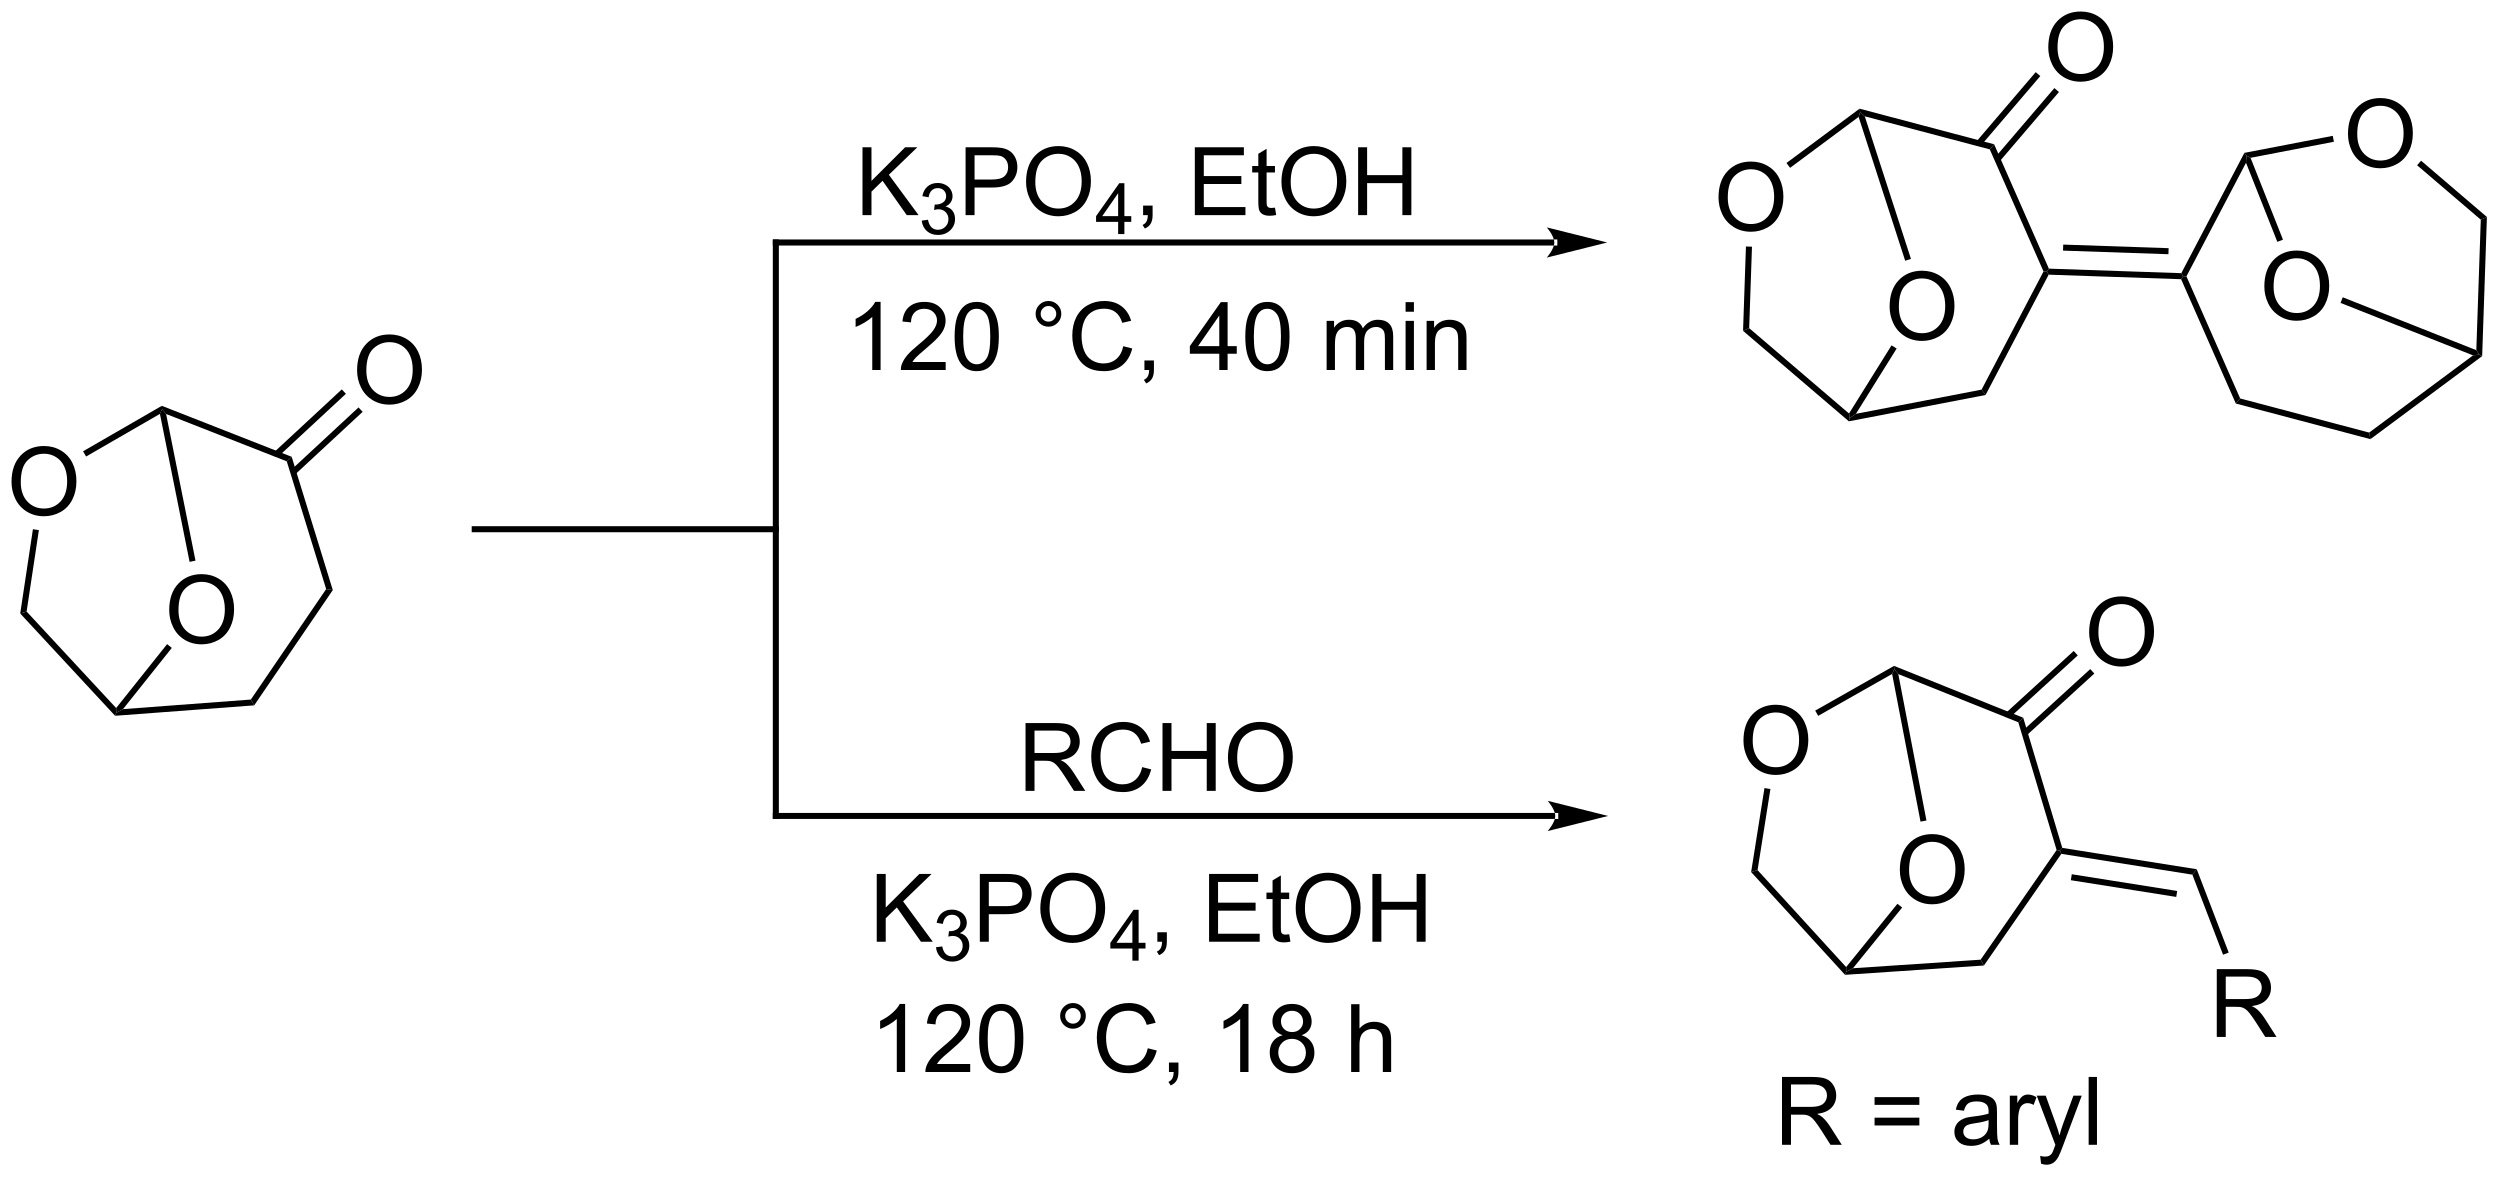 <?xml version="1.0" encoding="UTF-8"?>
<!DOCTYPE svg PUBLIC '-//W3C//DTD SVG 1.0//EN'
          'http://www.w3.org/TR/2001/REC-SVG-20010904/DTD/svg10.dtd'>
<svg stroke-dasharray="none" shape-rendering="auto" xmlns="http://www.w3.org/2000/svg" font-family="'Dialog'" text-rendering="auto" width="579" fill-opacity="1" color-interpolation="auto" color-rendering="auto" preserveAspectRatio="xMidYMid meet" font-size="12px" viewBox="0 0 579 273" fill="black" xmlns:xlink="http://www.w3.org/1999/xlink" stroke="black" image-rendering="auto" stroke-miterlimit="10" stroke-linecap="square" stroke-linejoin="miter" font-style="normal" stroke-width="1" height="273" stroke-dashoffset="0" font-weight="normal" stroke-opacity="1"
><!--Generated by the Batik Graphics2D SVG Generator--><defs id="genericDefs"
  /><g
  ><defs id="defs1"
    ><clipPath clipPathUnits="userSpaceOnUse" id="clipPath1"
      ><path d="M1.032 1.598 L218.016 1.598 L218.016 103.752 L1.032 103.752 L1.032 1.598 Z"
      /></clipPath
      ><clipPath clipPathUnits="userSpaceOnUse" id="clipPath2"
      ><path d="M-0.786 13.579 L-0.786 112.892 L210.164 112.892 L210.164 13.579 Z"
      /></clipPath
    ></defs
    ><g transform="scale(2.667,2.667) translate(-1.032,-1.598) matrix(1.029,0,0,1.029,1.841,-12.369)"
    ><path d="M0.186 54.252 Q0.186 52.825 0.952 52.021 Q1.717 51.213 2.928 51.213 Q3.72 51.213 4.355 51.594 Q4.993 51.971 5.327 52.648 Q5.663 53.325 5.663 54.185 Q5.663 55.057 5.311 55.745 Q4.96 56.432 4.314 56.786 Q3.67 57.141 2.923 57.141 Q2.116 57.141 1.478 56.75 Q0.842 56.357 0.514 55.682 Q0.186 55.005 0.186 54.252 ZM0.967 54.263 Q0.967 55.299 1.522 55.896 Q2.079 56.489 2.92 56.489 Q3.775 56.489 4.327 55.888 Q4.881 55.286 4.881 54.182 Q4.881 53.482 4.644 52.961 Q4.407 52.44 3.952 52.154 Q3.498 51.864 2.931 51.864 Q2.126 51.864 1.545 52.419 Q0.967 52.971 0.967 54.263 Z" stroke="none" clip-path="url(#clipPath2)"
    /></g
    ><g transform="matrix(2.743,0,0,2.743,2.156,-37.245)"
    ><path d="M1.993 58.261 L2.497 58.337 L1.461 65.212 L0.92 65.379 Z" stroke="none" clip-path="url(#clipPath2)"
    /></g
    ><g transform="matrix(2.743,0,0,2.743,2.156,-37.245)"
    ><path d="M0.92 65.379 L1.461 65.212 L9.02 73.359 L9.035 73.75 L8.931 74.014 Z" stroke="none" clip-path="url(#clipPath2)"
    /></g
    ><g transform="matrix(2.743,0,0,2.743,2.156,-37.245)"
    ><path d="M8.931 74.014 L9.035 73.75 L9.599 73.452 L20.394 72.643 L20.677 73.134 Z" stroke="none" clip-path="url(#clipPath2)"
    /></g
    ><g transform="matrix(2.743,0,0,2.743,2.156,-37.245)"
    ><path d="M20.677 73.134 L20.394 72.643 L26.753 63.317 L27.313 63.401 Z" stroke="none" clip-path="url(#clipPath2)"
    /></g
    ><g transform="matrix(2.743,0,0,2.743,2.156,-37.245)"
    ><path d="M27.313 63.401 L26.753 63.317 L23.426 52.531 L23.841 52.146 Z" stroke="none" clip-path="url(#clipPath2)"
    /></g
    ><g transform="matrix(2.743,0,0,2.743,2.156,-37.245)"
    ><path d="M23.841 52.146 L23.426 52.531 L13.239 48.533 L12.897 48.125 L12.876 47.843 Z" stroke="none" clip-path="url(#clipPath2)"
    /></g
    ><g transform="matrix(2.743,0,0,2.743,2.156,-37.245)"
    ><path d="M12.876 47.843 L12.897 48.125 L12.717 48.524 L6.483 52.123 L6.228 51.681 Z" stroke="none" clip-path="url(#clipPath2)"
    /></g
    ><g transform="matrix(2.743,0,0,2.743,2.156,-37.245)"
    ><path d="M29.364 44.855 Q29.364 43.428 30.13 42.623 Q30.896 41.816 32.106 41.816 Q32.898 41.816 33.534 42.196 Q34.172 42.574 34.505 43.251 Q34.841 43.928 34.841 44.787 Q34.841 45.66 34.489 46.347 Q34.138 47.035 33.492 47.389 Q32.849 47.743 32.101 47.743 Q31.294 47.743 30.656 47.352 Q30.021 46.959 29.692 46.285 Q29.364 45.607 29.364 44.855 ZM30.146 44.865 Q30.146 45.902 30.7 46.498 Q31.258 47.092 32.099 47.092 Q32.953 47.092 33.505 46.49 Q34.06 45.889 34.06 44.785 Q34.06 44.084 33.823 43.563 Q33.586 43.042 33.13 42.756 Q32.677 42.467 32.109 42.467 Q31.304 42.467 30.724 43.022 Q30.146 43.574 30.146 44.865 Z" stroke="none" clip-path="url(#clipPath2)"
    /></g
    ><g transform="matrix(2.743,0,0,2.743,2.156,-37.245)"
    ><path d="M24.146 53.626 L29.832 48.351 L29.485 47.977 L23.799 53.252 ZM22.734 52.105 L28.42 46.829 L28.073 46.455 L22.387 51.73 Z" stroke="none" clip-path="url(#clipPath2)"
    /></g
    ><g transform="matrix(2.743,0,0,2.743,2.156,-37.245)"
    ><path d="M13.502 65.094 Q13.502 63.667 14.268 62.862 Q15.034 62.055 16.245 62.055 Q17.036 62.055 17.672 62.435 Q18.31 62.813 18.643 63.49 Q18.979 64.167 18.979 65.026 Q18.979 65.899 18.627 66.586 Q18.276 67.274 17.63 67.628 Q16.987 67.982 16.239 67.982 Q15.432 67.982 14.794 67.591 Q14.159 67.198 13.831 66.524 Q13.502 65.847 13.502 65.094 ZM14.284 65.105 Q14.284 66.141 14.838 66.737 Q15.396 67.331 16.237 67.331 Q17.091 67.331 17.643 66.73 Q18.198 66.128 18.198 65.024 Q18.198 64.323 17.961 63.803 Q17.724 63.282 17.268 62.995 Q16.815 62.706 16.247 62.706 Q15.443 62.706 14.862 63.261 Q14.284 63.813 14.284 65.105 Z" stroke="none" clip-path="url(#clipPath2)"
    /></g
    ><g transform="matrix(2.743,0,0,2.743,2.156,-37.245)"
    ><path d="M9.599 73.452 L9.035 73.75 L9.02 73.359 L13.322 67.965 L13.721 68.283 Z" stroke="none" clip-path="url(#clipPath2)"
    /></g
    ><g transform="matrix(2.743,0,0,2.743,2.156,-37.245)"
    ><path d="M12.717 48.524 L12.897 48.125 L13.239 48.533 L15.721 60.916 L15.221 61.016 Z" stroke="none" clip-path="url(#clipPath2)"
    /></g
    ><g transform="matrix(2.743,0,0,2.743,2.156,-37.245)"
    ><path d="M130.449 34.308 L130.449 34.308 L64.72 34.308 L64.465 34.308 L64.465 33.797 L64.72 33.797 L130.449 33.797 L130.704 33.797 L130.704 34.308 ZM134.914 34.052 L129.811 32.777 C129.811 32.777 130.449 33.494 130.449 34.052 C130.449 34.611 129.811 35.328 129.811 35.328 Z" stroke="none" clip-path="url(#clipPath2)"
    /></g
    ><g transform="matrix(2.743,0,0,2.743,2.156,-37.245)"
    ><path d="M64.72 58.517 L64.72 58.517 L39.296 58.517 L39.041 58.517 L39.041 58.007 L39.296 58.007 L64.72 58.007 L64.975 58.007 L64.975 58.517 Z" stroke="none" clip-path="url(#clipPath2)"
    /></g
    ><g transform="matrix(2.743,0,0,2.743,2.156,-37.245)"
    ><path d="M64.465 82.471 L64.465 82.471 L64.465 34.052 L64.465 33.797 L64.975 33.797 L64.975 34.052 L64.975 82.471 L64.975 82.726 L64.465 82.726 Z" stroke="none" clip-path="url(#clipPath2)"
    /></g
    ><g transform="matrix(2.743,0,0,2.743,2.156,-37.245)"
    ><path d="M130.528 82.726 L130.528 82.726 L64.72 82.726 L64.465 82.726 L64.465 82.216 L64.72 82.216 L130.528 82.216 L130.783 82.216 L130.783 82.726 ZM134.992 82.471 L129.89 81.195 C129.89 81.195 130.528 81.913 130.528 82.471 C130.528 83.029 129.89 83.746 129.89 83.746 Z" stroke="none" clip-path="url(#clipPath2)"
    /></g
    ><g transform="matrix(2.743,0,0,2.743,2.156,-37.245)"
    ><path d="M144.314 30.258 Q144.314 28.831 145.08 28.026 Q145.846 27.219 147.056 27.219 Q147.848 27.219 148.484 27.599 Q149.122 27.977 149.455 28.654 Q149.791 29.331 149.791 30.19 Q149.791 31.063 149.439 31.75 Q149.088 32.438 148.442 32.792 Q147.799 33.146 147.051 33.146 Q146.244 33.146 145.606 32.755 Q144.971 32.362 144.642 31.688 Q144.314 31.011 144.314 30.258 ZM145.096 30.269 Q145.096 31.305 145.65 31.901 Q146.208 32.495 147.049 32.495 Q147.903 32.495 148.455 31.894 Q149.01 31.292 149.01 30.188 Q149.01 29.487 148.773 28.966 Q148.536 28.446 148.08 28.159 Q147.627 27.87 147.059 27.87 Q146.254 27.87 145.674 28.425 Q145.096 28.977 145.096 30.269 Z" stroke="none" clip-path="url(#clipPath2)"
    /></g
    ><g transform="matrix(2.743,0,0,2.743,2.156,-37.245)"
    ><path d="M146.629 34.389 L147.139 34.407 L146.903 41.285 L146.385 41.513 Z" stroke="none" clip-path="url(#clipPath2)"
    /></g
    ><g transform="matrix(2.743,0,0,2.743,2.156,-37.245)"
    ><path d="M146.385 41.513 L146.903 41.285 L155.332 48.492 L155.392 48.878 L155.319 49.152 Z" stroke="none" clip-path="url(#clipPath2)"
    /></g
    ><g transform="matrix(2.743,0,0,2.743,2.156,-37.245)"
    ><path d="M155.319 49.152 L155.392 48.878 L155.917 48.517 L166.524 46.475 L166.862 46.929 Z" stroke="none" clip-path="url(#clipPath2)"
    /></g
    ><g transform="matrix(2.743,0,0,2.743,2.156,-37.245)"
    ><path d="M166.862 46.929 L166.524 46.475 L171.755 36.5 L172.038 36.51 L172.189 36.77 Z" stroke="none" clip-path="url(#clipPath2)"
    /></g
    ><g transform="matrix(2.743,0,0,2.743,2.156,-37.245)"
    ><path d="M172.207 36.26 L172.038 36.51 L171.755 36.5 L167.218 26.192 L167.585 25.761 Z" stroke="none" clip-path="url(#clipPath2)"
    /></g
    ><g transform="matrix(2.743,0,0,2.743,2.156,-37.245)"
    ><path d="M167.585 25.761 L167.218 26.192 L156.662 23.4 L156.275 23.033 L156.222 22.755 Z" stroke="none" clip-path="url(#clipPath2)"
    /></g
    ><g transform="matrix(2.743,0,0,2.743,2.156,-37.245)"
    ><path d="M156.222 22.755 L156.275 23.033 L156.142 23.45 L150.356 27.75 L150.051 27.34 Z" stroke="none" clip-path="url(#clipPath2)"
    /></g
    ><g transform="matrix(2.743,0,0,2.743,2.156,-37.245)"
    ><path d="M172.157 17.59 Q172.157 16.163 172.923 15.358 Q173.688 14.551 174.899 14.551 Q175.691 14.551 176.326 14.931 Q176.964 15.309 177.298 15.986 Q177.634 16.663 177.634 17.522 Q177.634 18.395 177.282 19.082 Q176.93 19.77 176.285 20.124 Q175.641 20.478 174.894 20.478 Q174.087 20.478 173.449 20.087 Q172.813 19.694 172.485 19.02 Q172.157 18.343 172.157 17.59 ZM172.938 17.6 Q172.938 18.637 173.493 19.233 Q174.05 19.827 174.891 19.827 Q175.746 19.827 176.298 19.225 Q176.852 18.624 176.852 17.52 Q176.852 16.819 176.615 16.298 Q176.378 15.777 175.923 15.491 Q175.47 15.202 174.902 15.202 Q174.097 15.202 173.516 15.757 Q172.938 16.309 172.938 17.6 Z" stroke="none" clip-path="url(#clipPath2)"
    /></g
    ><g transform="matrix(2.743,0,0,2.743,2.156,-37.245)"
    ><path d="M168.059 27.194 L173.058 21.347 L172.67 21.015 L167.671 26.863 ZM166.484 25.848 L171.483 20.001 L171.095 19.669 L166.096 25.517 Z" stroke="none" clip-path="url(#clipPath2)"
    /></g
    ><g transform="matrix(2.743,0,0,2.743,2.156,-37.245)"
    ><path d="M158.76 39.475 Q158.76 38.048 159.525 37.243 Q160.291 36.436 161.502 36.436 Q162.294 36.436 162.929 36.816 Q163.567 37.193 163.9 37.87 Q164.237 38.548 164.237 39.407 Q164.237 40.279 163.885 40.967 Q163.533 41.654 162.887 42.008 Q162.244 42.363 161.497 42.363 Q160.69 42.363 160.052 41.972 Q159.416 41.579 159.088 40.904 Q158.76 40.227 158.76 39.475 ZM159.541 39.485 Q159.541 40.522 160.096 41.118 Q160.653 41.712 161.494 41.712 Q162.349 41.712 162.9 41.11 Q163.455 40.508 163.455 39.404 Q163.455 38.704 163.218 38.183 Q162.981 37.662 162.525 37.376 Q162.072 37.087 161.505 37.087 Q160.7 37.087 160.119 37.641 Q159.541 38.193 159.541 39.485 Z" stroke="none" clip-path="url(#clipPath2)"
    /></g
    ><g transform="matrix(2.743,0,0,2.743,2.156,-37.245)"
    ><path d="M155.917 48.517 L155.392 48.878 L155.332 48.492 L158.922 42.738 L159.354 43.008 Z" stroke="none" clip-path="url(#clipPath2)"
    /></g
    ><g transform="matrix(2.743,0,0,2.743,2.156,-37.245)"
    ><path d="M156.142 23.45 L156.275 23.033 L156.662 23.4 L160.561 35.437 L160.075 35.594 Z" stroke="none" clip-path="url(#clipPath2)"
    /></g
    ><g transform="matrix(2.743,0,0,2.743,2.156,-37.245)"
    ><path d="M172.189 36.77 L172.038 36.51 L172.207 36.26 L183.388 36.643 L183.54 36.903 L183.371 37.153 ZM173.401 34.739 L182.301 35.043 L182.318 34.533 L173.418 34.229 Z" stroke="none" clip-path="url(#clipPath2)"
    /></g
    ><g transform="matrix(2.743,0,0,2.743,2.156,-37.245)"
    ><path d="M197.462 24.896 Q197.462 23.469 198.228 22.664 Q198.994 21.857 200.204 21.857 Q200.996 21.857 201.631 22.237 Q202.269 22.615 202.603 23.292 Q202.939 23.969 202.939 24.828 Q202.939 25.701 202.587 26.388 Q202.236 27.076 201.59 27.43 Q200.947 27.784 200.199 27.784 Q199.392 27.784 198.754 27.393 Q198.119 27 197.79 26.326 Q197.462 25.649 197.462 24.896 ZM198.244 24.907 Q198.244 25.943 198.798 26.539 Q199.356 27.133 200.197 27.133 Q201.051 27.133 201.603 26.532 Q202.157 25.93 202.157 24.826 Q202.157 24.125 201.921 23.604 Q201.684 23.084 201.228 22.797 Q200.775 22.508 200.207 22.508 Q199.402 22.508 198.822 23.063 Q198.244 23.615 198.244 24.907 Z" stroke="none" clip-path="url(#clipPath2)"
    /></g
    ><g transform="matrix(2.743,0,0,2.743,2.156,-37.245)"
    ><path d="M183.371 37.153 L183.54 36.903 L183.822 36.913 L188.36 47.222 L187.992 47.652 Z" stroke="none" clip-path="url(#clipPath2)"
    /></g
    ><g transform="matrix(2.743,0,0,2.743,2.156,-37.245)"
    ><path d="M187.992 47.652 L188.36 47.222 L199.248 50.102 L199.355 50.658 Z" stroke="none" clip-path="url(#clipPath2)"
    /></g
    ><g transform="matrix(2.743,0,0,2.743,2.156,-37.245)"
    ><path d="M199.355 50.658 L199.248 50.102 L208.02 43.584 L208.54 43.516 L208.79 43.647 Z" stroke="none" clip-path="url(#clipPath2)"
    /></g
    ><g transform="matrix(2.743,0,0,2.743,2.156,-37.245)"
    ><path d="M208.79 43.647 L208.54 43.516 L208.297 43.145 L208.674 32.128 L209.192 31.9 Z" stroke="none" clip-path="url(#clipPath2)"
    /></g
    ><g transform="matrix(2.743,0,0,2.743,2.156,-37.245)"
    ><path d="M209.192 31.9 L208.674 32.128 L203.299 27.533 L203.631 27.145 Z" stroke="none" clip-path="url(#clipPath2)"
    /></g
    ><g transform="matrix(2.743,0,0,2.743,2.156,-37.245)"
    ><path d="M196.177 25.047 L196.273 25.548 L189.235 26.903 L188.884 26.711 L188.715 26.484 Z" stroke="none" clip-path="url(#clipPath2)"
    /></g
    ><g transform="matrix(2.743,0,0,2.743,2.156,-37.245)"
    ><path d="M188.715 26.484 L188.884 26.711 L188.852 27.322 L183.822 36.913 L183.54 36.903 L183.388 36.643 Z" stroke="none" clip-path="url(#clipPath2)"
    /></g
    ><g transform="matrix(2.743,0,0,2.743,2.156,-37.245)"
    ><path d="M190.4 37.771 Q190.4 36.344 191.166 35.54 Q191.931 34.732 193.142 34.732 Q193.934 34.732 194.569 35.113 Q195.207 35.49 195.541 36.167 Q195.877 36.844 195.877 37.704 Q195.877 38.576 195.525 39.264 Q195.174 39.951 194.528 40.305 Q193.885 40.66 193.137 40.66 Q192.33 40.66 191.692 40.269 Q191.056 39.876 190.728 39.201 Q190.4 38.524 190.4 37.771 ZM191.181 37.782 Q191.181 38.818 191.736 39.415 Q192.293 40.008 193.135 40.008 Q193.989 40.008 194.541 39.407 Q195.095 38.805 195.095 37.701 Q195.095 37.001 194.858 36.48 Q194.621 35.959 194.166 35.672 Q193.713 35.383 193.145 35.383 Q192.34 35.383 191.76 35.938 Q191.181 36.49 191.181 37.782 Z" stroke="none" clip-path="url(#clipPath2)"
    /></g
    ><g transform="matrix(2.743,0,0,2.743,2.156,-37.245)"
    ><path d="M188.852 27.322 L188.884 26.711 L189.235 26.903 L191.972 33.811 L191.497 33.999 Z" stroke="none" clip-path="url(#clipPath2)"
    /></g
    ><g transform="matrix(2.743,0,0,2.743,2.156,-37.245)"
    ><path d="M196.832 39.154 L197.02 38.679 L208.297 43.145 L208.54 43.516 L208.02 43.584 Z" stroke="none" clip-path="url(#clipPath2)"
    /></g
    ><g transform="matrix(2.743,0,0,2.743,2.156,-37.245)"
    ><path d="M146.42 76.121 Q146.42 74.694 147.185 73.889 Q147.951 73.082 149.162 73.082 Q149.953 73.082 150.589 73.462 Q151.227 73.839 151.56 74.516 Q151.896 75.194 151.896 76.053 Q151.896 76.925 151.545 77.613 Q151.193 78.3 150.547 78.654 Q149.904 79.009 149.157 79.009 Q148.349 79.009 147.711 78.618 Q147.076 78.225 146.748 77.55 Q146.42 76.873 146.42 76.121 ZM147.201 76.131 Q147.201 77.167 147.756 77.764 Q148.313 78.358 149.154 78.358 Q150.008 78.358 150.56 77.756 Q151.115 77.154 151.115 76.05 Q151.115 75.35 150.878 74.829 Q150.641 74.308 150.185 74.022 Q149.732 73.733 149.164 73.733 Q148.36 73.733 147.779 74.287 Q147.201 74.839 147.201 76.131 Z" stroke="none" clip-path="url(#clipPath2)"
    /></g
    ><g transform="matrix(2.743,0,0,2.743,2.156,-37.245)"
    ><path d="M148.193 80.118 L148.697 80.198 L147.61 87.045 L147.068 87.207 Z" stroke="none" clip-path="url(#clipPath2)"
    /></g
    ><g transform="matrix(2.743,0,0,2.743,2.156,-37.245)"
    ><path d="M147.068 87.207 L147.61 87.045 L155.089 95.232 L155.101 95.623 L154.995 95.886 Z" stroke="none" clip-path="url(#clipPath2)"
    /></g
    ><g transform="matrix(2.743,0,0,2.743,2.156,-37.245)"
    ><path d="M154.995 95.886 L155.101 95.623 L155.667 95.33 L166.444 94.607 L166.723 95.099 Z" stroke="none" clip-path="url(#clipPath2)"
    /></g
    ><g transform="matrix(2.743,0,0,2.743,2.156,-37.245)"
    ><path d="M166.723 95.099 L166.444 94.607 L172.861 85.35 L173.141 85.395 L173.259 85.672 Z" stroke="none" clip-path="url(#clipPath2)"
    /></g
    ><g transform="matrix(2.743,0,0,2.743,2.156,-37.245)"
    ><path d="M173.339 85.168 L173.141 85.395 L172.861 85.35 L169.625 74.562 L170.043 74.18 Z" stroke="none" clip-path="url(#clipPath2)"
    /></g
    ><g transform="matrix(2.743,0,0,2.743,2.156,-37.245)"
    ><path d="M170.043 74.18 L169.625 74.562 L159.493 70.494 L159.154 70.083 L159.135 69.801 Z" stroke="none" clip-path="url(#clipPath2)"
    /></g
    ><g transform="matrix(2.743,0,0,2.743,2.156,-37.245)"
    ><path d="M159.135 69.801 L159.154 70.083 L158.971 70.481 L152.729 74.02 L152.477 73.576 Z" stroke="none" clip-path="url(#clipPath2)"
    /></g
    ><g transform="matrix(2.743,0,0,2.743,2.156,-37.245)"
    ><path d="M175.608 66.971 Q175.608 65.543 176.374 64.739 Q177.139 63.932 178.35 63.932 Q179.142 63.932 179.778 64.312 Q180.416 64.689 180.749 65.367 Q181.085 66.043 181.085 66.903 Q181.085 67.775 180.733 68.463 Q180.382 69.15 179.736 69.504 Q179.093 69.859 178.345 69.859 Q177.538 69.859 176.9 69.468 Q176.264 69.075 175.936 68.4 Q175.608 67.723 175.608 66.971 ZM176.389 66.981 Q176.389 68.017 176.944 68.614 Q177.501 69.208 178.343 69.208 Q179.197 69.208 179.749 68.606 Q180.304 68.004 180.304 66.9 Q180.304 66.2 180.067 65.679 Q179.83 65.158 179.374 64.872 Q178.921 64.583 178.353 64.583 Q177.548 64.583 176.968 65.137 Q176.389 65.689 176.389 66.981 Z" stroke="none" clip-path="url(#clipPath2)"
    /></g
    ><g transform="matrix(2.743,0,0,2.743,2.156,-37.245)"
    ><path d="M170.337 75.661 L176.044 70.447 L175.7 70.07 L169.992 75.284 ZM168.94 74.131 L174.647 68.918 L174.303 68.541 L168.595 73.755 Z" stroke="none" clip-path="url(#clipPath2)"
    /></g
    ><g transform="matrix(2.743,0,0,2.743,2.156,-37.245)"
    ><path d="M159.623 87.043 Q159.623 85.616 160.388 84.811 Q161.154 84.004 162.365 84.004 Q163.157 84.004 163.792 84.384 Q164.43 84.761 164.763 85.439 Q165.099 86.116 165.099 86.975 Q165.099 87.847 164.748 88.535 Q164.396 89.222 163.75 89.577 Q163.107 89.931 162.36 89.931 Q161.553 89.931 160.915 89.54 Q160.279 89.147 159.951 88.472 Q159.623 87.795 159.623 87.043 ZM160.404 87.053 Q160.404 88.09 160.959 88.686 Q161.516 89.28 162.357 89.28 Q163.211 89.28 163.763 88.678 Q164.318 88.077 164.318 86.972 Q164.318 86.272 164.081 85.751 Q163.844 85.23 163.388 84.944 Q162.935 84.655 162.368 84.655 Q161.563 84.655 160.982 85.209 Q160.404 85.761 160.404 87.053 Z" stroke="none" clip-path="url(#clipPath2)"
    /></g
    ><g transform="matrix(2.743,0,0,2.743,2.156,-37.245)"
    ><path d="M155.667 95.33 L155.101 95.623 L155.089 95.232 L159.421 89.886 L159.818 90.207 Z" stroke="none" clip-path="url(#clipPath2)"
    /></g
    ><g transform="matrix(2.743,0,0,2.743,2.156,-37.245)"
    ><path d="M158.971 70.481 L159.154 70.083 L159.493 70.494 L161.87 82.855 L161.369 82.951 Z" stroke="none" clip-path="url(#clipPath2)"
    /></g
    ><g transform="matrix(2.743,0,0,2.743,2.156,-37.245)"
    ><path d="M173.259 85.672 L173.141 85.395 L173.339 85.168 L184.692 86.97 L184.321 87.428 ZM174.061 87.897 L182.961 89.309 L183.041 88.805 L174.141 87.393 Z" stroke="none" clip-path="url(#clipPath2)"
    /></g
    ><g transform="matrix(2.743,0,0,2.743,2.156,-37.245)"
    ><path d="M186.383 101.132 L186.383 95.406 L188.923 95.406 Q189.688 95.406 190.087 95.559 Q190.485 95.713 190.722 96.103 Q190.962 96.494 190.962 96.968 Q190.962 97.577 190.566 97.997 Q190.173 98.413 189.347 98.525 Q189.649 98.671 189.805 98.812 Q190.136 99.117 190.433 99.572 L191.43 101.132 L190.477 101.132 L189.719 99.939 Q189.386 99.424 189.17 99.15 Q188.956 98.877 188.787 98.767 Q188.618 98.658 188.441 98.617 Q188.313 98.588 188.019 98.588 L187.141 98.588 L187.141 101.132 L186.383 101.132 ZM187.141 97.932 L188.769 97.932 Q189.29 97.932 189.581 97.825 Q189.876 97.718 190.027 97.481 Q190.18 97.244 190.18 96.968 Q190.18 96.562 189.883 96.301 Q189.589 96.038 188.954 96.038 L187.141 96.038 L187.141 97.932 Z" stroke="none" clip-path="url(#clipPath2)"
    /></g
    ><g transform="matrix(2.743,0,0,2.743,2.156,-37.245)"
    ><path d="M184.321 87.428 L184.692 86.97 L187.391 94.006 L186.914 94.189 Z" stroke="none" clip-path="url(#clipPath2)"
    /></g
    ><g transform="matrix(2.743,0,0,2.743,2.156,-37.245)"
    ><path d="M85.803 80.356 L85.803 74.63 L88.342 74.63 Q89.108 74.63 89.506 74.784 Q89.905 74.937 90.141 75.328 Q90.381 75.719 90.381 76.192 Q90.381 76.802 89.985 77.221 Q89.592 77.638 88.766 77.75 Q89.069 77.896 89.225 78.036 Q89.556 78.341 89.853 78.797 L90.85 80.356 L89.897 80.356 L89.139 79.164 Q88.806 78.648 88.59 78.375 Q88.376 78.101 88.207 77.992 Q88.037 77.882 87.86 77.841 Q87.733 77.812 87.438 77.812 L86.561 77.812 L86.561 80.356 L85.803 80.356 ZM86.561 77.156 L88.188 77.156 Q88.709 77.156 89.001 77.049 Q89.295 76.942 89.446 76.706 Q89.6 76.469 89.6 76.192 Q89.6 75.786 89.303 75.526 Q89.009 75.263 88.373 75.263 L86.561 75.263 L86.561 77.156 ZM95.653 78.349 L96.411 78.539 Q96.174 79.474 95.554 79.966 Q94.934 80.456 94.041 80.456 Q93.114 80.456 92.534 80.078 Q91.955 79.7 91.651 78.987 Q91.349 78.271 91.349 77.45 Q91.349 76.554 91.69 75.89 Q92.034 75.224 92.664 74.877 Q93.294 74.531 94.052 74.531 Q94.911 74.531 95.497 74.969 Q96.083 75.406 96.315 76.2 L95.567 76.375 Q95.369 75.75 94.989 75.466 Q94.612 75.179 94.036 75.179 Q93.377 75.179 92.932 75.497 Q92.489 75.812 92.309 76.346 Q92.13 76.88 92.13 77.445 Q92.13 78.177 92.343 78.721 Q92.557 79.265 93.005 79.536 Q93.455 79.804 93.979 79.804 Q94.614 79.804 95.054 79.437 Q95.497 79.07 95.653 78.349 ZM97.368 80.356 L97.368 74.63 L98.126 74.63 L98.126 76.981 L101.103 76.981 L101.103 74.63 L101.86 74.63 L101.86 80.356 L101.103 80.356 L101.103 77.656 L98.126 77.656 L98.126 80.356 L97.368 80.356 ZM102.893 77.567 Q102.893 76.14 103.659 75.336 Q104.424 74.528 105.635 74.528 Q106.427 74.528 107.062 74.909 Q107.7 75.286 108.034 75.963 Q108.369 76.64 108.369 77.5 Q108.369 78.372 108.018 79.06 Q107.666 79.747 107.02 80.101 Q106.377 80.456 105.63 80.456 Q104.823 80.456 104.184 80.065 Q103.549 79.672 103.221 78.997 Q102.893 78.32 102.893 77.567 ZM103.674 77.578 Q103.674 78.614 104.229 79.211 Q104.786 79.804 105.627 79.804 Q106.481 79.804 107.034 79.203 Q107.588 78.601 107.588 77.497 Q107.588 76.797 107.351 76.276 Q107.114 75.755 106.659 75.469 Q106.205 75.179 105.638 75.179 Q104.833 75.179 104.252 75.734 Q103.674 76.286 103.674 77.578 Z" stroke="none" clip-path="url(#clipPath2)"
    /></g
    ><g transform="matrix(2.743,0,0,2.743,2.156,-37.245)"
    ><path d="M73.24 93.093 L73.24 87.366 L73.998 87.366 L73.998 90.205 L76.841 87.366 L77.87 87.366 L75.466 89.686 L77.974 93.093 L76.974 93.093 L74.935 90.194 L73.998 91.108 L73.998 93.093 L73.24 93.093 Z" stroke="none" clip-path="url(#clipPath2)"
    /></g
    ><g transform="matrix(2.743,0,0,2.743,2.156,-37.245)"
    ><path d="M78.242 93.558 L78.769 93.488 Q78.861 93.937 79.078 94.134 Q79.296 94.331 79.611 94.331 Q79.982 94.331 80.238 94.074 Q80.496 93.816 80.496 93.435 Q80.496 93.072 80.257 92.837 Q80.021 92.601 79.654 92.601 Q79.505 92.601 79.283 92.659 L79.341 92.197 Q79.394 92.203 79.425 92.203 Q79.763 92.203 80.033 92.027 Q80.302 91.851 80.302 91.484 Q80.302 91.195 80.105 91.005 Q79.91 90.814 79.599 90.814 Q79.291 90.814 79.086 91.007 Q78.88 91.201 78.822 91.587 L78.295 91.493 Q78.392 90.962 78.734 90.671 Q79.078 90.38 79.588 90.38 Q79.939 90.38 80.234 90.531 Q80.531 90.681 80.687 90.943 Q80.843 91.203 80.843 91.495 Q80.843 91.775 80.693 92.003 Q80.545 92.232 80.252 92.367 Q80.632 92.454 80.843 92.732 Q81.054 93.007 81.054 93.423 Q81.054 93.986 80.644 94.378 Q80.234 94.769 79.607 94.769 Q79.043 94.769 78.668 94.433 Q78.295 94.095 78.242 93.558 Z" stroke="none" clip-path="url(#clipPath2)"
    /></g
    ><g transform="matrix(2.743,0,0,2.743,2.156,-37.245)"
    ><path d="M81.944 93.093 L81.944 87.366 L84.105 87.366 Q84.676 87.366 84.975 87.421 Q85.397 87.491 85.681 87.689 Q85.967 87.884 86.142 88.241 Q86.316 88.595 86.316 89.022 Q86.316 89.751 85.85 90.259 Q85.387 90.765 84.171 90.765 L82.702 90.765 L82.702 93.093 L81.944 93.093 ZM82.702 90.088 L84.184 90.088 Q84.918 90.088 85.225 89.814 Q85.535 89.541 85.535 89.046 Q85.535 88.686 85.353 88.431 Q85.171 88.173 84.874 88.093 Q84.684 88.041 84.168 88.041 L82.702 88.041 L82.702 90.088 ZM87.051 90.304 Q87.051 88.876 87.816 88.072 Q88.582 87.265 89.793 87.265 Q90.585 87.265 91.22 87.645 Q91.858 88.022 92.191 88.7 Q92.527 89.376 92.527 90.236 Q92.527 91.108 92.176 91.796 Q91.824 92.483 91.178 92.838 Q90.535 93.192 89.788 93.192 Q88.98 93.192 88.342 92.801 Q87.707 92.408 87.379 91.733 Q87.051 91.056 87.051 90.304 ZM87.832 90.314 Q87.832 91.35 88.387 91.947 Q88.944 92.541 89.785 92.541 Q90.639 92.541 91.191 91.939 Q91.746 91.338 91.746 90.233 Q91.746 89.533 91.509 89.012 Q91.272 88.491 90.816 88.205 Q90.363 87.916 89.796 87.916 Q88.991 87.916 88.41 88.47 Q87.832 89.022 87.832 90.314 Z" stroke="none" clip-path="url(#clipPath2)"
    /></g
    ><g transform="matrix(2.743,0,0,2.743,2.156,-37.245)"
    ><path d="M94.825 94.693 L94.825 93.663 L92.962 93.663 L92.962 93.181 L94.922 90.398 L95.352 90.398 L95.352 93.181 L95.932 93.181 L95.932 93.663 L95.352 93.663 L95.352 94.693 L94.825 94.693 ZM94.825 93.181 L94.825 91.243 L93.481 93.181 L94.825 93.181 Z" stroke="none" clip-path="url(#clipPath2)"
    /></g
    ><g transform="matrix(2.743,0,0,2.743,2.156,-37.245)"
    ><path d="M96.933 93.093 L96.933 92.291 L97.735 92.291 L97.735 93.093 Q97.735 93.535 97.579 93.806 Q97.423 94.077 97.082 94.225 L96.886 93.926 Q97.11 93.827 97.215 93.637 Q97.321 93.45 97.332 93.093 L96.933 93.093 ZM101.3 93.093 L101.3 87.366 L105.441 87.366 L105.441 88.041 L102.058 88.041 L102.058 89.796 L105.228 89.796 L105.228 90.468 L102.058 90.468 L102.058 92.416 L105.574 92.416 L105.574 93.093 L101.3 93.093 ZM108.066 92.463 L108.168 93.085 Q107.871 93.147 107.636 93.147 Q107.254 93.147 107.043 93.028 Q106.832 92.905 106.746 92.707 Q106.66 92.509 106.66 91.876 L106.66 89.491 L106.144 89.491 L106.144 88.944 L106.66 88.944 L106.66 87.916 L107.36 87.494 L107.36 88.944 L108.066 88.944 L108.066 89.491 L107.36 89.491 L107.36 91.916 Q107.36 92.218 107.397 92.304 Q107.433 92.39 107.517 92.442 Q107.603 92.491 107.759 92.491 Q107.876 92.491 108.066 92.463 ZM108.614 90.304 Q108.614 88.876 109.38 88.072 Q110.145 87.265 111.356 87.265 Q112.148 87.265 112.784 87.645 Q113.421 88.022 113.755 88.7 Q114.091 89.376 114.091 90.236 Q114.091 91.108 113.739 91.796 Q113.388 92.483 112.742 92.838 Q112.099 93.192 111.351 93.192 Q110.544 93.192 109.906 92.801 Q109.27 92.408 108.942 91.733 Q108.614 91.056 108.614 90.304 ZM109.395 90.314 Q109.395 91.35 109.95 91.947 Q110.507 92.541 111.349 92.541 Q112.203 92.541 112.755 91.939 Q113.309 91.338 113.309 90.233 Q113.309 89.533 113.073 89.012 Q112.836 88.491 112.38 88.205 Q111.927 87.916 111.359 87.916 Q110.554 87.916 109.974 88.47 Q109.395 89.022 109.395 90.314 ZM115.09 93.093 L115.09 87.366 L115.847 87.366 L115.847 89.718 L118.824 89.718 L118.824 87.366 L119.582 87.366 L119.582 93.093 L118.824 93.093 L118.824 90.392 L115.847 90.392 L115.847 93.093 L115.09 93.093 Z" stroke="none" clip-path="url(#clipPath2)"
    /></g
    ><g transform="matrix(2.743,0,0,2.743,2.156,-37.245)"
    ><path d="M75.636 104.093 L74.933 104.093 L74.933 99.611 Q74.677 99.853 74.266 100.095 Q73.854 100.338 73.526 100.46 L73.526 99.78 Q74.115 99.501 74.555 99.108 Q74.998 98.713 75.183 98.343 L75.636 98.343 L75.636 104.093 ZM81.132 103.416 L81.132 104.093 L77.345 104.093 Q77.338 103.838 77.429 103.603 Q77.572 103.218 77.89 102.843 Q78.21 102.468 78.811 101.975 Q79.744 101.21 80.072 100.762 Q80.4 100.314 80.4 99.916 Q80.4 99.499 80.1 99.213 Q79.804 98.923 79.322 98.923 Q78.814 98.923 78.509 99.228 Q78.205 99.533 78.202 100.072 L77.478 99.999 Q77.554 99.189 78.038 98.767 Q78.522 98.343 79.338 98.343 Q80.163 98.343 80.642 98.801 Q81.124 99.257 81.124 99.931 Q81.124 100.275 80.983 100.608 Q80.843 100.939 80.515 101.306 Q80.189 101.673 79.431 102.314 Q78.798 102.845 78.619 103.035 Q78.439 103.225 78.322 103.416 L81.132 103.416 ZM81.886 101.267 Q81.886 100.251 82.094 99.634 Q82.302 99.015 82.714 98.679 Q83.128 98.343 83.753 98.343 Q84.214 98.343 84.56 98.528 Q84.909 98.713 85.136 99.064 Q85.362 99.413 85.49 99.916 Q85.62 100.416 85.62 101.267 Q85.62 102.275 85.412 102.895 Q85.206 103.515 84.792 103.853 Q84.38 104.192 83.753 104.192 Q82.925 104.192 82.451 103.595 Q81.886 102.882 81.886 101.267 ZM82.607 101.267 Q82.607 102.679 82.938 103.145 Q83.269 103.611 83.753 103.611 Q84.237 103.611 84.565 103.142 Q84.896 102.673 84.896 101.267 Q84.896 99.853 84.565 99.39 Q84.237 98.923 83.745 98.923 Q83.261 98.923 82.972 99.335 Q82.607 99.858 82.607 101.267 ZM88.724 99.35 Q88.724 98.9 89.042 98.585 Q89.362 98.267 89.808 98.267 Q90.261 98.267 90.576 98.585 Q90.894 98.9 90.894 99.35 Q90.894 99.798 90.573 100.119 Q90.255 100.436 89.808 100.436 Q89.362 100.436 89.042 100.121 Q88.724 99.804 88.724 99.35 ZM89.151 99.35 Q89.151 99.624 89.344 99.817 Q89.537 100.009 89.81 100.009 Q90.081 100.009 90.274 99.817 Q90.466 99.624 90.466 99.35 Q90.466 99.077 90.274 98.884 Q90.081 98.689 89.81 98.689 Q89.537 98.689 89.344 98.884 Q89.151 99.077 89.151 99.35 ZM96.127 102.085 L96.884 102.275 Q96.647 103.21 96.028 103.702 Q95.408 104.192 94.515 104.192 Q93.588 104.192 93.007 103.814 Q92.429 103.436 92.124 102.723 Q91.822 102.007 91.822 101.186 Q91.822 100.291 92.163 99.626 Q92.507 98.96 93.137 98.614 Q93.767 98.267 94.525 98.267 Q95.384 98.267 95.97 98.705 Q96.556 99.142 96.788 99.936 L96.041 100.111 Q95.843 99.486 95.463 99.202 Q95.085 98.916 94.509 98.916 Q93.85 98.916 93.405 99.233 Q92.963 99.548 92.783 100.082 Q92.603 100.616 92.603 101.181 Q92.603 101.913 92.817 102.457 Q93.03 103.001 93.478 103.272 Q93.929 103.541 94.452 103.541 Q95.088 103.541 95.528 103.173 Q95.97 102.806 96.127 102.085 ZM97.912 104.093 L97.912 103.291 L98.714 103.291 L98.714 104.093 Q98.714 104.535 98.558 104.806 Q98.401 105.077 98.06 105.225 L97.865 104.926 Q98.089 104.827 98.193 104.637 Q98.3 104.45 98.31 104.093 L97.912 104.093 ZM104.628 104.093 L103.925 104.093 L103.925 99.611 Q103.669 99.853 103.258 100.095 Q102.847 100.338 102.519 100.46 L102.519 99.78 Q103.107 99.501 103.547 99.108 Q103.99 98.713 104.175 98.343 L104.628 98.343 L104.628 104.093 ZM107.509 100.986 Q107.072 100.827 106.861 100.53 Q106.65 100.233 106.65 99.819 Q106.65 99.194 107.098 98.77 Q107.548 98.343 108.296 98.343 Q109.046 98.343 109.502 98.778 Q109.96 99.213 109.96 99.838 Q109.96 100.236 109.749 100.533 Q109.541 100.827 109.116 100.986 Q109.642 101.158 109.918 101.541 Q110.194 101.923 110.194 102.455 Q110.194 103.189 109.673 103.692 Q109.155 104.192 108.306 104.192 Q107.46 104.192 106.939 103.689 Q106.421 103.186 106.421 102.436 Q106.421 101.876 106.702 101.501 Q106.986 101.124 107.509 100.986 ZM107.369 99.796 Q107.369 100.202 107.629 100.46 Q107.892 100.718 108.311 100.718 Q108.718 100.718 108.975 100.463 Q109.236 100.205 109.236 99.835 Q109.236 99.447 108.968 99.184 Q108.702 98.921 108.304 98.921 Q107.9 98.921 107.634 99.179 Q107.369 99.436 107.369 99.796 ZM107.142 102.439 Q107.142 102.741 107.285 103.022 Q107.429 103.304 107.71 103.457 Q107.991 103.611 108.314 103.611 Q108.819 103.611 109.147 103.288 Q109.475 102.963 109.475 102.463 Q109.475 101.955 109.137 101.624 Q108.798 101.291 108.291 101.291 Q107.796 101.291 107.468 101.619 Q107.142 101.947 107.142 102.439 ZM113.296 104.093 L113.296 98.366 L113.999 98.366 L113.999 100.421 Q114.491 99.85 115.241 99.85 Q115.702 99.85 116.041 100.033 Q116.382 100.213 116.528 100.533 Q116.673 100.853 116.673 101.463 L116.673 104.093 L115.97 104.093 L115.97 101.463 Q115.97 100.936 115.741 100.697 Q115.515 100.455 115.095 100.455 Q114.783 100.455 114.507 100.619 Q114.233 100.78 114.116 101.059 Q113.999 101.335 113.999 101.822 L113.999 104.093 L113.296 104.093 Z" stroke="none" clip-path="url(#clipPath2)"
    /></g
    ><g transform="matrix(2.743,0,0,2.743,2.156,-37.245)"
    ><path d="M72.037 31.74 L72.037 26.013 L72.795 26.013 L72.795 28.852 L75.638 26.013 L76.667 26.013 L74.263 28.334 L76.771 31.74 L75.771 31.74 L73.732 28.842 L72.795 29.756 L72.795 31.74 L72.037 31.74 Z" stroke="none" clip-path="url(#clipPath2)"
    /></g
    ><g transform="matrix(2.743,0,0,2.743,2.156,-37.245)"
    ><path d="M77.039 32.205 L77.566 32.135 Q77.658 32.584 77.875 32.781 Q78.094 32.979 78.408 32.979 Q78.779 32.979 79.035 32.721 Q79.293 32.463 79.293 32.082 Q79.293 31.719 79.055 31.485 Q78.818 31.248 78.451 31.248 Q78.302 31.248 78.08 31.307 L78.138 30.844 Q78.191 30.85 78.222 30.85 Q78.56 30.85 78.83 30.674 Q79.099 30.498 79.099 30.131 Q79.099 29.842 78.902 29.652 Q78.707 29.461 78.396 29.461 Q78.088 29.461 77.883 29.654 Q77.677 29.848 77.619 30.235 L77.092 30.141 Q77.189 29.61 77.531 29.319 Q77.875 29.027 78.385 29.027 Q78.736 29.027 79.031 29.178 Q79.328 29.328 79.484 29.59 Q79.64 29.85 79.64 30.143 Q79.64 30.422 79.49 30.651 Q79.342 30.879 79.049 31.014 Q79.43 31.102 79.64 31.379 Q79.851 31.654 79.851 32.071 Q79.851 32.633 79.441 33.026 Q79.031 33.416 78.404 33.416 Q77.84 33.416 77.465 33.08 Q77.092 32.742 77.039 32.205 Z" stroke="none" clip-path="url(#clipPath2)"
    /></g
    ><g transform="matrix(2.743,0,0,2.743,2.156,-37.245)"
    ><path d="M80.741 31.74 L80.741 26.013 L82.903 26.013 Q83.473 26.013 83.772 26.068 Q84.194 26.138 84.478 26.336 Q84.764 26.532 84.939 26.888 Q85.113 27.243 85.113 27.67 Q85.113 28.399 84.647 28.907 Q84.184 29.412 82.968 29.412 L81.499 29.412 L81.499 31.74 L80.741 31.74 ZM81.499 28.735 L82.981 28.735 Q83.715 28.735 84.022 28.461 Q84.332 28.188 84.332 27.693 Q84.332 27.334 84.15 27.078 Q83.968 26.821 83.671 26.74 Q83.481 26.688 82.965 26.688 L81.499 26.688 L81.499 28.735 ZM85.848 28.951 Q85.848 27.524 86.613 26.719 Q87.379 25.912 88.59 25.912 Q89.382 25.912 90.017 26.292 Q90.655 26.67 90.988 27.347 Q91.324 28.024 91.324 28.883 Q91.324 29.756 90.973 30.443 Q90.621 31.131 89.975 31.485 Q89.332 31.839 88.585 31.839 Q87.778 31.839 87.139 31.448 Q86.504 31.055 86.176 30.381 Q85.848 29.703 85.848 28.951 ZM86.629 28.961 Q86.629 29.998 87.184 30.594 Q87.741 31.188 88.582 31.188 Q89.436 31.188 89.988 30.586 Q90.543 29.985 90.543 28.881 Q90.543 28.18 90.306 27.659 Q90.069 27.138 89.613 26.852 Q89.16 26.563 88.593 26.563 Q87.788 26.563 87.207 27.118 Q86.629 27.67 86.629 28.961 Z" stroke="none" clip-path="url(#clipPath2)"
    /></g
    ><g transform="matrix(2.743,0,0,2.743,2.156,-37.245)"
    ><path d="M93.622 33.34 L93.622 32.311 L91.759 32.311 L91.759 31.828 L93.719 29.045 L94.149 29.045 L94.149 31.828 L94.729 31.828 L94.729 32.311 L94.149 32.311 L94.149 33.34 L93.622 33.34 ZM93.622 31.828 L93.622 29.891 L92.278 31.828 L93.622 31.828 Z" stroke="none" clip-path="url(#clipPath2)"
    /></g
    ><g transform="matrix(2.743,0,0,2.743,2.156,-37.245)"
    ><path d="M95.73 31.74 L95.73 30.938 L96.532 30.938 L96.532 31.74 Q96.532 32.183 96.376 32.453 Q96.22 32.724 95.879 32.873 L95.683 32.573 Q95.907 32.474 96.011 32.284 Q96.118 32.097 96.129 31.74 L95.73 31.74 ZM100.097 31.74 L100.097 26.013 L104.238 26.013 L104.238 26.688 L100.855 26.688 L100.855 28.443 L104.025 28.443 L104.025 29.115 L100.855 29.115 L100.855 31.063 L104.371 31.063 L104.371 31.74 L100.097 31.74 ZM106.863 31.11 L106.965 31.732 Q106.668 31.795 106.433 31.795 Q106.051 31.795 105.84 31.675 Q105.629 31.552 105.543 31.355 Q105.457 31.157 105.457 30.524 L105.457 28.138 L104.941 28.138 L104.941 27.592 L105.457 27.592 L105.457 26.563 L106.157 26.141 L106.157 27.592 L106.863 27.592 L106.863 28.138 L106.157 28.138 L106.157 30.563 Q106.157 30.865 106.194 30.951 Q106.23 31.037 106.314 31.089 Q106.4 31.138 106.556 31.138 Q106.673 31.138 106.863 31.11 ZM107.411 28.951 Q107.411 27.524 108.177 26.719 Q108.942 25.912 110.153 25.912 Q110.945 25.912 111.581 26.292 Q112.219 26.67 112.552 27.347 Q112.888 28.024 112.888 28.883 Q112.888 29.756 112.536 30.443 Q112.185 31.131 111.539 31.485 Q110.896 31.839 110.148 31.839 Q109.341 31.839 108.703 31.448 Q108.067 31.055 107.739 30.381 Q107.411 29.703 107.411 28.951 ZM108.192 28.961 Q108.192 29.998 108.747 30.594 Q109.305 31.188 110.146 31.188 Q111 31.188 111.552 30.586 Q112.106 29.985 112.106 28.881 Q112.106 28.18 111.87 27.659 Q111.633 27.138 111.177 26.852 Q110.724 26.563 110.156 26.563 Q109.351 26.563 108.771 27.118 Q108.192 27.67 108.192 28.961 ZM113.886 31.74 L113.886 26.013 L114.644 26.013 L114.644 28.365 L117.621 28.365 L117.621 26.013 L118.379 26.013 L118.379 31.74 L117.621 31.74 L117.621 29.04 L114.644 29.04 L114.644 31.74 L113.886 31.74 Z" stroke="none" clip-path="url(#clipPath2)"
    /></g
    ><g transform="matrix(2.743,0,0,2.743,2.156,-37.245)"
    ><path d="M149.674 110.235 L149.674 104.509 L152.213 104.509 Q152.979 104.509 153.377 104.662 Q153.776 104.816 154.013 105.207 Q154.252 105.597 154.252 106.071 Q154.252 106.681 153.857 107.1 Q153.463 107.517 152.638 107.629 Q152.94 107.775 153.096 107.915 Q153.427 108.22 153.724 108.675 L154.721 110.235 L153.768 110.235 L153.01 109.043 Q152.677 108.527 152.461 108.254 Q152.247 107.98 152.078 107.871 Q151.909 107.761 151.732 107.72 Q151.604 107.691 151.31 107.691 L150.432 107.691 L150.432 110.235 L149.674 110.235 ZM150.432 107.035 L152.06 107.035 Q152.581 107.035 152.872 106.928 Q153.167 106.821 153.317 106.584 Q153.471 106.347 153.471 106.071 Q153.471 105.665 153.174 105.405 Q152.88 105.142 152.245 105.142 L150.432 105.142 L150.432 107.035 ZM161.271 106.868 L157.489 106.868 L157.489 106.212 L161.271 106.212 L161.271 106.868 ZM161.271 108.605 L157.489 108.605 L157.489 107.949 L161.271 107.949 L161.271 108.605 ZM167.173 109.722 Q166.782 110.056 166.42 110.194 Q166.061 110.329 165.647 110.329 Q164.962 110.329 164.595 109.996 Q164.228 109.66 164.228 109.142 Q164.228 108.837 164.366 108.584 Q164.506 108.332 164.73 108.181 Q164.954 108.027 165.236 107.949 Q165.444 107.894 165.861 107.845 Q166.712 107.743 167.116 107.603 Q167.118 107.457 167.118 107.418 Q167.118 106.988 166.92 106.814 Q166.65 106.574 166.118 106.574 Q165.624 106.574 165.387 106.748 Q165.15 106.923 165.038 107.363 L164.35 107.269 Q164.444 106.829 164.657 106.558 Q164.874 106.285 165.28 106.139 Q165.686 105.993 166.22 105.993 Q166.751 105.993 167.082 106.118 Q167.415 106.243 167.571 106.433 Q167.728 106.621 167.79 106.91 Q167.827 107.09 167.827 107.558 L167.827 108.496 Q167.827 109.478 167.871 109.738 Q167.915 109.996 168.048 110.235 L167.314 110.235 Q167.204 110.017 167.173 109.722 ZM167.116 108.152 Q166.733 108.308 165.967 108.418 Q165.532 108.48 165.353 108.558 Q165.173 108.636 165.074 108.787 Q164.978 108.939 164.978 109.121 Q164.978 109.402 165.191 109.59 Q165.405 109.777 165.814 109.777 Q166.22 109.777 166.535 109.6 Q166.853 109.423 167.001 109.113 Q167.116 108.876 167.116 108.41 L167.116 108.152 ZM168.909 110.235 L168.909 106.087 L169.542 106.087 L169.542 106.715 Q169.784 106.275 169.987 106.134 Q170.192 105.993 170.44 105.993 Q170.794 105.993 171.161 106.22 L170.919 106.871 Q170.661 106.72 170.404 106.72 Q170.174 106.72 169.989 106.858 Q169.807 106.996 169.729 107.243 Q169.612 107.618 169.612 108.064 L169.612 110.235 L168.909 110.235 ZM171.549 111.834 L171.471 111.173 Q171.7 111.235 171.872 111.235 Q172.107 111.235 172.247 111.157 Q172.388 111.079 172.479 110.939 Q172.544 110.834 172.692 110.415 Q172.713 110.358 172.755 110.243 L171.182 106.087 L171.94 106.087 L172.802 108.488 Q172.971 108.946 173.104 109.449 Q173.224 108.965 173.393 108.504 L174.279 106.087 L174.982 106.087 L173.404 110.306 Q173.151 110.991 173.01 111.248 Q172.823 111.595 172.581 111.756 Q172.338 111.92 172.002 111.92 Q171.799 111.92 171.549 111.834 ZM175.565 110.235 L175.565 104.509 L176.268 104.509 L176.268 110.235 L175.565 110.235 Z" stroke="none" clip-path="url(#clipPath2)"
    /></g
    ><g transform="matrix(2.743,0,0,2.743,2.156,-37.245)"
    ><path d="M73.565 44.818 L72.862 44.818 L72.862 40.336 Q72.607 40.578 72.195 40.821 Q71.784 41.063 71.456 41.185 L71.456 40.505 Q72.044 40.227 72.484 39.834 Q72.927 39.438 73.112 39.068 L73.565 39.068 L73.565 44.818 ZM79.061 44.141 L79.061 44.818 L75.275 44.818 Q75.267 44.563 75.358 44.328 Q75.501 43.943 75.819 43.568 Q76.139 43.193 76.741 42.701 Q77.673 41.935 78.001 41.487 Q78.329 41.039 78.329 40.641 Q78.329 40.224 78.03 39.938 Q77.733 39.649 77.251 39.649 Q76.744 39.649 76.439 39.953 Q76.134 40.258 76.132 40.797 L75.408 40.724 Q75.483 39.914 75.968 39.492 Q76.452 39.068 77.267 39.068 Q78.093 39.068 78.572 39.526 Q79.053 39.982 79.053 40.656 Q79.053 41 78.913 41.334 Q78.772 41.664 78.444 42.031 Q78.119 42.399 77.361 43.039 Q76.728 43.571 76.548 43.761 Q76.369 43.951 76.251 44.141 L79.061 44.141 ZM79.815 41.992 Q79.815 40.977 80.023 40.36 Q80.232 39.74 80.643 39.404 Q81.057 39.068 81.682 39.068 Q82.143 39.068 82.49 39.253 Q82.839 39.438 83.065 39.789 Q83.292 40.138 83.419 40.641 Q83.549 41.141 83.549 41.992 Q83.549 43 83.341 43.62 Q83.135 44.24 82.721 44.578 Q82.31 44.917 81.682 44.917 Q80.854 44.917 80.38 44.321 Q79.815 43.607 79.815 41.992 ZM80.537 41.992 Q80.537 43.404 80.867 43.87 Q81.198 44.336 81.682 44.336 Q82.167 44.336 82.495 43.867 Q82.826 43.399 82.826 41.992 Q82.826 40.578 82.495 40.115 Q82.167 39.649 81.674 39.649 Q81.19 39.649 80.901 40.06 Q80.537 40.584 80.537 41.992 ZM86.654 40.076 Q86.654 39.625 86.971 39.31 Q87.292 38.992 87.737 38.992 Q88.19 38.992 88.505 39.31 Q88.823 39.625 88.823 40.076 Q88.823 40.524 88.503 40.844 Q88.185 41.162 87.737 41.162 Q87.292 41.162 86.971 40.846 Q86.654 40.529 86.654 40.076 ZM87.081 40.076 Q87.081 40.349 87.273 40.542 Q87.466 40.735 87.74 40.735 Q88.01 40.735 88.203 40.542 Q88.396 40.349 88.396 40.076 Q88.396 39.802 88.203 39.61 Q88.01 39.414 87.74 39.414 Q87.466 39.414 87.273 39.61 Q87.081 39.802 87.081 40.076 ZM94.056 42.81 L94.814 43 Q94.577 43.935 93.957 44.427 Q93.337 44.917 92.444 44.917 Q91.517 44.917 90.936 44.539 Q90.358 44.162 90.053 43.448 Q89.751 42.732 89.751 41.912 Q89.751 41.016 90.093 40.352 Q90.436 39.685 91.067 39.339 Q91.697 38.992 92.454 38.992 Q93.314 38.992 93.9 39.43 Q94.486 39.867 94.718 40.662 L93.97 40.836 Q93.772 40.211 93.392 39.927 Q93.014 39.641 92.439 39.641 Q91.78 39.641 91.335 39.959 Q90.892 40.274 90.712 40.807 Q90.533 41.341 90.533 41.906 Q90.533 42.638 90.746 43.182 Q90.96 43.727 91.408 43.998 Q91.858 44.266 92.382 44.266 Q93.017 44.266 93.457 43.899 Q93.9 43.531 94.056 42.81 ZM95.841 44.818 L95.841 44.016 L96.643 44.016 L96.643 44.818 Q96.643 45.261 96.487 45.531 Q96.331 45.802 95.99 45.951 L95.794 45.651 Q96.018 45.552 96.123 45.362 Q96.229 45.175 96.24 44.818 L95.841 44.818 ZM102.162 44.818 L102.162 43.446 L99.677 43.446 L99.677 42.802 L102.292 39.091 L102.865 39.091 L102.865 42.802 L103.638 42.802 L103.638 43.446 L102.865 43.446 L102.865 44.818 L102.162 44.818 ZM102.162 42.802 L102.162 40.219 L100.37 42.802 L102.162 42.802 ZM104.358 41.992 Q104.358 40.977 104.567 40.36 Q104.775 39.74 105.186 39.404 Q105.6 39.068 106.225 39.068 Q106.686 39.068 107.033 39.253 Q107.382 39.438 107.608 39.789 Q107.835 40.138 107.962 40.641 Q108.093 41.141 108.093 41.992 Q108.093 43 107.884 43.62 Q107.678 44.24 107.264 44.578 Q106.853 44.917 106.225 44.917 Q105.397 44.917 104.923 44.321 Q104.358 43.607 104.358 41.992 ZM105.079 41.992 Q105.079 43.404 105.41 43.87 Q105.741 44.336 106.225 44.336 Q106.71 44.336 107.038 43.867 Q107.369 43.399 107.369 41.992 Q107.369 40.578 107.038 40.115 Q106.71 39.649 106.218 39.649 Q105.733 39.649 105.444 40.06 Q105.079 40.584 105.079 41.992 ZM111.225 44.818 L111.225 40.669 L111.853 40.669 L111.853 41.25 Q112.048 40.946 112.371 40.761 Q112.697 40.576 113.111 40.576 Q113.572 40.576 113.866 40.768 Q114.163 40.959 114.283 41.302 Q114.775 40.576 115.564 40.576 Q116.181 40.576 116.512 40.917 Q116.845 41.258 116.845 41.969 L116.845 44.818 L116.147 44.818 L116.147 42.203 Q116.147 41.781 116.077 41.596 Q116.009 41.412 115.829 41.3 Q115.65 41.185 115.408 41.185 Q114.97 41.185 114.681 41.477 Q114.392 41.766 114.392 42.406 L114.392 44.818 L113.689 44.818 L113.689 42.123 Q113.689 41.654 113.517 41.419 Q113.345 41.185 112.954 41.185 Q112.658 41.185 112.405 41.341 Q112.155 41.498 112.04 41.8 Q111.928 42.099 111.928 42.664 L111.928 44.818 L111.225 44.818 ZM117.892 39.899 L117.892 39.091 L118.595 39.091 L118.595 39.899 L117.892 39.899 ZM117.892 44.818 L117.892 40.669 L118.595 40.669 L118.595 44.818 L117.892 44.818 ZM119.667 44.818 L119.667 40.669 L120.299 40.669 L120.299 41.258 Q120.755 40.576 121.62 40.576 Q121.995 40.576 122.307 40.711 Q122.623 40.844 122.779 41.063 Q122.935 41.281 122.998 41.584 Q123.037 41.779 123.037 42.266 L123.037 44.818 L122.333 44.818 L122.333 42.294 Q122.333 41.865 122.25 41.651 Q122.169 41.438 121.961 41.313 Q121.753 41.185 121.471 41.185 Q121.021 41.185 120.695 41.471 Q120.37 41.755 120.37 42.552 L120.37 44.818 L119.667 44.818 Z" stroke="none" clip-path="url(#clipPath2)"
    /></g
  ></g
></svg
>
